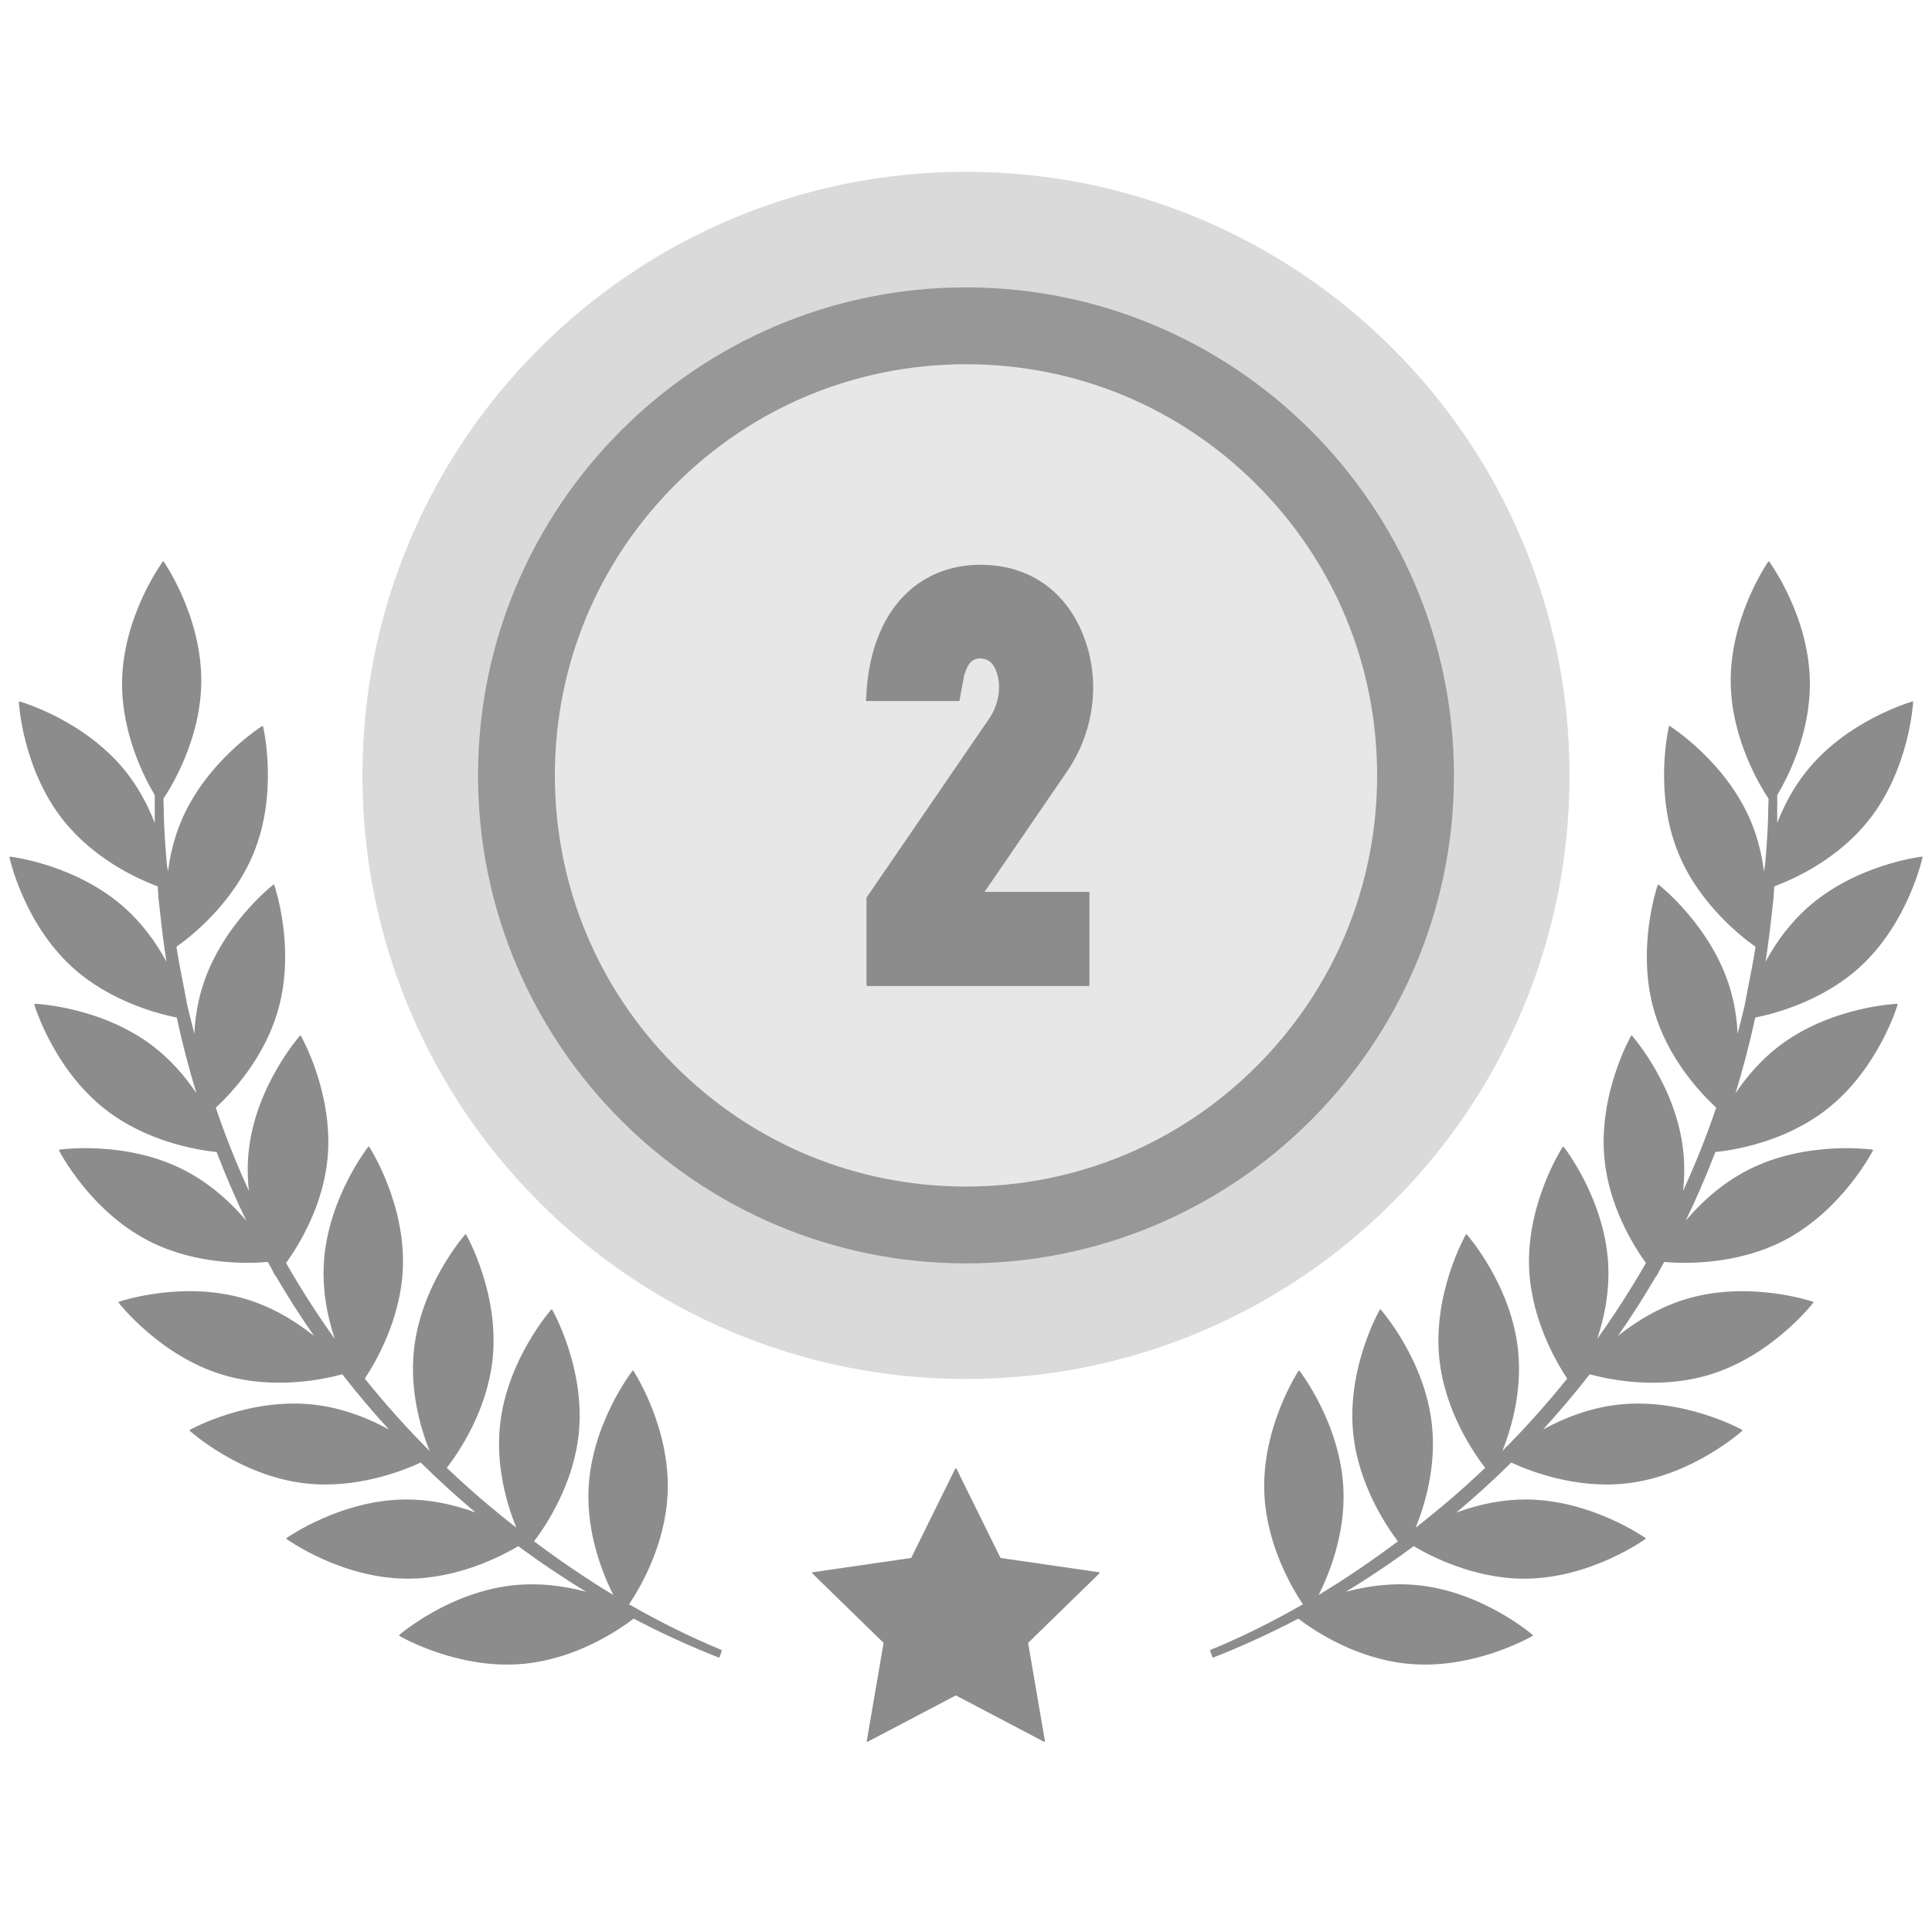 <svg xmlns="http://www.w3.org/2000/svg" xmlns:xlink="http://www.w3.org/1999/xlink" width="1080" zoomAndPan="magnify" viewBox="0 0 810 817.92" height="1080" preserveAspectRatio="xMidYMid meet" version="1.0"><defs><clipPath id="03f1d97db8"><path d="M 149 72.387 L 661 72.387 L 661 584 L 149 584 Z M 149 72.387 " clip-rule="nonzero"/></clipPath><clipPath id="206d766e02"><path d="M 0.039 237 L 302 237 L 302 705 L 0.039 705 Z M 0.039 237 " clip-rule="nonzero"/></clipPath><clipPath id="8bc6064409"><path d="M 508 237 L 809.961 237 L 809.961 705 L 508 705 Z M 508 237 " clip-rule="nonzero"/></clipPath><clipPath id="fe2a93e036"><path d="M 340 621 L 462 621 L 462 737.57 L 340 737.57 Z M 340 621 " clip-rule="nonzero"/></clipPath><clipPath id="dba20c81bd"><path d="M 339 621 L 462 621 L 462 737.57 L 339 737.57 Z M 339 621 " clip-rule="nonzero"/></clipPath></defs><path fill="#dadada" d="M 660.242 328.266 C 660.242 332.441 660.141 336.617 659.934 340.789 C 659.73 344.961 659.422 349.125 659.012 353.285 C 658.602 357.441 658.09 361.586 657.477 365.719 C 656.867 369.852 656.152 373.965 655.336 378.062 C 654.523 382.16 653.605 386.234 652.594 390.285 C 651.578 394.34 650.465 398.363 649.25 402.363 C 648.039 406.359 646.727 410.324 645.32 414.258 C 643.914 418.191 642.41 422.09 640.812 425.949 C 639.215 429.809 637.52 433.625 635.734 437.402 C 633.949 441.18 632.07 444.91 630.102 448.594 C 628.133 452.277 626.074 455.91 623.926 459.492 C 621.781 463.078 619.547 466.605 617.227 470.078 C 614.902 473.551 612.5 476.969 610.012 480.324 C 607.523 483.68 604.953 486.969 602.305 490.199 C 599.652 493.43 596.926 496.59 594.121 499.688 C 591.316 502.781 588.438 505.805 585.48 508.762 C 582.527 511.715 579.504 514.594 576.41 517.398 C 573.312 520.207 570.152 522.934 566.922 525.582 C 563.695 528.234 560.402 530.805 557.047 533.293 C 553.691 535.781 550.277 538.184 546.805 540.504 C 543.332 542.828 539.801 545.062 536.219 547.207 C 532.637 549.355 529.004 551.414 525.32 553.383 C 521.633 555.352 517.906 557.23 514.129 559.016 C 510.352 560.805 506.535 562.496 502.676 564.094 C 498.816 565.691 494.918 567.195 490.988 568.602 C 487.055 570.012 483.09 571.32 479.09 572.535 C 475.094 573.746 471.07 574.859 467.016 575.875 C 462.965 576.891 458.891 577.805 454.793 578.621 C 450.695 579.434 446.582 580.148 442.449 580.762 C 438.316 581.375 434.172 581.887 430.016 582.297 C 425.859 582.707 421.695 583.012 417.523 583.219 C 413.352 583.422 409.176 583.523 405 583.523 C 400.82 583.523 396.645 583.422 392.473 583.219 C 388.301 583.012 384.137 582.707 379.98 582.297 C 375.824 581.887 371.68 581.375 367.547 580.762 C 363.414 580.148 359.301 579.434 355.203 578.621 C 351.105 577.805 347.031 576.891 342.98 575.875 C 338.926 574.859 334.902 573.746 330.906 572.535 C 326.906 571.32 322.941 570.012 319.008 568.602 C 315.074 567.195 311.18 565.691 307.32 564.094 C 303.461 562.496 299.645 560.805 295.867 559.016 C 292.09 557.23 288.359 555.352 284.676 553.383 C 280.992 551.414 277.359 549.355 273.777 547.207 C 270.195 545.062 266.664 542.828 263.191 540.504 C 259.719 538.184 256.305 535.781 252.949 533.293 C 249.594 530.805 246.301 528.234 243.074 525.582 C 239.844 522.934 236.684 520.207 233.586 517.398 C 230.492 514.594 227.469 511.715 224.516 508.762 C 221.559 505.805 218.68 502.781 215.875 499.688 C 213.07 496.59 210.344 493.43 207.691 490.199 C 205.043 486.969 202.473 483.68 199.984 480.324 C 197.496 476.969 195.094 473.551 192.77 470.078 C 190.449 466.605 188.215 463.078 186.07 459.492 C 183.922 455.91 181.863 452.277 179.895 448.594 C 177.926 444.91 176.047 441.18 174.262 437.402 C 172.477 433.625 170.781 429.809 169.184 425.949 C 167.586 422.09 166.082 418.191 164.676 414.258 C 163.27 410.324 161.957 406.359 160.746 402.363 C 159.531 398.363 158.418 394.34 157.402 390.289 C 156.391 386.234 155.473 382.16 154.66 378.062 C 153.844 373.965 153.129 369.852 152.516 365.719 C 151.906 361.586 151.395 357.441 150.984 353.285 C 150.574 349.125 150.266 344.961 150.062 340.789 C 149.855 336.617 149.754 332.441 149.754 328.266 C 149.754 324.086 149.855 319.91 150.062 315.738 C 150.266 311.566 150.574 307.402 150.984 303.242 C 151.395 299.086 151.906 294.941 152.516 290.809 C 153.129 286.676 153.844 282.562 154.66 278.465 C 155.473 274.367 156.391 270.293 157.402 266.242 C 158.418 262.188 159.531 258.164 160.746 254.164 C 161.957 250.168 163.27 246.203 164.676 242.27 C 166.082 238.336 167.586 234.438 169.184 230.578 C 170.781 226.719 172.477 222.902 174.262 219.125 C 176.047 215.348 177.926 211.617 179.895 207.934 C 181.863 204.25 183.922 200.617 186.07 197.035 C 188.215 193.449 190.449 189.922 192.77 186.449 C 195.094 182.977 197.496 179.559 199.984 176.203 C 202.473 172.848 205.043 169.559 207.691 166.328 C 210.344 163.098 213.07 159.938 215.875 156.84 C 218.68 153.746 221.559 150.723 224.516 147.766 C 227.469 144.812 230.492 141.934 233.586 139.129 C 236.684 136.32 239.844 133.594 243.074 130.945 C 246.301 128.293 249.594 125.723 252.949 123.234 C 256.305 120.746 259.719 118.344 263.191 116.023 C 266.664 113.699 270.195 111.465 273.777 109.32 C 277.359 107.172 280.992 105.113 284.676 103.145 C 288.359 101.176 292.09 99.297 295.867 97.512 C 299.645 95.723 303.461 94.031 307.32 92.434 C 311.18 90.836 315.074 89.332 319.008 87.926 C 322.941 86.516 326.906 85.207 330.906 83.992 C 334.902 82.781 338.926 81.668 342.98 80.652 C 347.031 79.637 351.105 78.723 355.203 77.906 C 359.301 77.094 363.414 76.379 367.547 75.766 C 371.68 75.152 375.824 74.641 379.98 74.23 C 384.137 73.82 388.301 73.516 392.473 73.309 C 396.645 73.105 400.82 73.004 405 73.004 C 409.176 73.004 413.352 73.105 417.523 73.309 C 421.695 73.516 425.859 73.82 430.016 74.23 C 434.172 74.641 438.316 75.152 442.449 75.766 C 446.582 76.379 450.695 77.094 454.793 77.906 C 458.891 78.723 462.965 79.637 467.016 80.652 C 471.07 81.668 475.094 82.781 479.09 83.992 C 483.09 85.207 487.055 86.516 490.988 87.926 C 494.918 89.332 498.816 90.836 502.676 92.434 C 506.535 94.031 510.352 95.723 514.129 97.512 C 517.906 99.297 521.633 101.176 525.32 103.145 C 529.004 105.113 532.637 107.172 536.219 109.32 C 539.801 111.465 543.332 113.699 546.805 116.023 C 550.277 118.344 553.691 120.746 557.047 123.234 C 560.402 125.723 563.695 128.293 566.922 130.945 C 570.152 133.594 573.312 136.32 576.41 139.129 C 579.504 141.934 582.527 144.812 585.48 147.766 C 588.438 150.723 591.316 153.746 594.121 156.84 C 596.926 159.938 599.652 163.098 602.305 166.328 C 604.953 169.559 607.523 172.848 610.012 176.203 C 612.5 179.559 614.902 182.977 617.227 186.449 C 619.547 189.922 621.781 193.449 623.926 197.035 C 626.074 200.617 628.133 204.25 630.102 207.934 C 632.07 211.617 633.949 215.348 635.734 219.125 C 637.52 222.902 639.215 226.719 640.812 230.578 C 642.41 234.438 643.914 238.336 645.32 242.27 C 646.727 246.203 648.039 250.168 649.25 254.164 C 650.465 258.164 651.578 262.188 652.594 266.242 C 653.605 270.293 654.523 274.367 655.336 278.465 C 656.152 282.562 656.867 286.676 657.477 290.809 C 658.09 294.941 658.602 299.086 659.012 303.242 C 659.422 307.402 659.73 311.566 659.934 315.738 C 660.141 319.91 660.242 324.086 660.242 328.266 Z M 660.242 328.266 " fill-opacity="1" fill-rule="nonzero"/><g clip-path="url(#03f1d97db8)"><path fill="#dadada" d="M 405 583.797 C 370.504 583.797 337.039 577.039 305.539 563.715 C 275.113 550.844 247.789 532.418 224.32 508.949 C 200.855 485.484 182.434 458.156 169.562 427.727 C 156.238 396.223 149.484 362.762 149.484 328.266 C 149.484 293.766 156.238 260.301 169.562 228.801 C 182.434 198.371 200.855 171.043 224.32 147.574 C 247.789 124.105 275.113 105.684 305.539 92.812 C 337.039 79.488 370.504 72.73 405 72.73 C 439.492 72.73 472.953 79.488 504.457 92.812 C 534.883 105.684 562.207 124.105 585.672 147.574 C 609.141 171.043 627.559 198.371 640.43 228.801 C 653.754 260.301 660.512 293.766 660.512 328.266 C 660.512 362.762 653.754 396.223 640.43 427.727 C 627.562 458.156 609.141 485.484 585.672 508.949 C 562.207 532.418 534.879 550.844 504.457 563.715 C 472.953 577.039 439.492 583.797 405 583.797 Z M 405 73.273 C 264.406 73.273 150.027 187.66 150.027 328.266 C 150.027 468.863 264.406 583.254 405 583.254 C 545.59 583.254 659.973 468.867 659.973 328.262 C 659.969 187.66 545.59 73.273 405 73.273 Z M 405 73.273 " fill-opacity="1" fill-rule="nonzero"/></g><path fill="#979797" d="M 611.309 328.266 C 611.309 331.641 611.223 335.016 611.059 338.387 C 610.895 341.762 610.645 345.125 610.312 348.488 C 609.984 351.848 609.57 355.199 609.074 358.539 C 608.578 361.879 608 365.203 607.344 368.516 C 606.684 371.828 605.945 375.121 605.125 378.395 C 604.305 381.672 603.402 384.926 602.422 388.156 C 601.441 391.387 600.383 394.594 599.246 397.773 C 598.109 400.949 596.895 404.102 595.602 407.219 C 594.309 410.34 592.941 413.426 591.5 416.477 C 590.055 419.531 588.539 422.547 586.945 425.523 C 585.355 428.5 583.691 431.438 581.953 434.336 C 580.219 437.23 578.414 440.082 576.539 442.891 C 574.66 445.699 572.719 448.457 570.707 451.172 C 568.695 453.883 566.617 456.543 564.477 459.152 C 562.336 461.766 560.129 464.32 557.863 466.82 C 555.594 469.324 553.27 471.77 550.879 474.156 C 548.492 476.543 546.047 478.871 543.547 481.141 C 541.043 483.406 538.488 485.613 535.879 487.754 C 533.27 489.895 530.609 491.973 527.895 493.984 C 525.184 495.996 522.426 497.938 519.617 499.816 C 516.809 501.691 513.957 503.496 511.062 505.234 C 508.164 506.969 505.23 508.633 502.25 510.227 C 499.273 511.816 496.258 513.336 493.207 514.777 C 490.152 516.223 487.07 517.59 483.949 518.883 C 480.828 520.172 477.68 521.387 474.5 522.527 C 471.324 523.664 468.117 524.723 464.887 525.703 C 461.656 526.684 458.402 527.582 455.129 528.402 C 451.852 529.223 448.559 529.965 445.246 530.621 C 441.934 531.281 438.609 531.859 435.27 532.355 C 431.93 532.848 428.578 533.262 425.219 533.594 C 421.859 533.926 418.492 534.172 415.121 534.34 C 411.75 534.504 408.375 534.586 405 534.586 C 401.621 534.586 398.246 534.504 394.875 534.34 C 391.504 534.172 388.137 533.926 384.777 533.594 C 381.418 533.262 378.066 532.848 374.727 532.355 C 371.387 531.859 368.062 531.281 364.75 530.621 C 361.438 529.965 358.145 529.223 354.867 528.402 C 351.594 527.582 348.34 526.684 345.109 525.703 C 341.879 524.723 338.672 523.664 335.496 522.527 C 332.316 521.387 329.168 520.172 326.047 518.883 C 322.926 517.59 319.844 516.223 316.789 514.777 C 313.738 513.336 310.723 511.816 307.746 510.227 C 304.766 508.633 301.832 506.969 298.934 505.234 C 296.039 503.496 293.188 501.691 290.379 499.816 C 287.57 497.938 284.812 495.996 282.102 493.984 C 279.387 491.973 276.727 489.895 274.117 487.754 C 271.508 485.613 268.953 483.406 266.449 481.141 C 263.949 478.871 261.504 476.543 259.117 474.156 C 256.727 471.77 254.402 469.324 252.133 466.82 C 249.867 464.32 247.66 461.766 245.52 459.152 C 243.379 456.543 241.301 453.883 239.289 451.172 C 237.277 448.457 235.336 445.699 233.457 442.891 C 231.582 440.082 229.777 437.23 228.043 434.336 C 226.305 431.438 224.641 428.5 223.051 425.523 C 221.457 422.547 219.941 419.531 218.496 416.477 C 217.055 413.426 215.688 410.34 214.395 407.219 C 213.102 404.102 211.887 400.949 210.75 397.773 C 209.613 394.594 208.555 391.387 207.574 388.156 C 206.594 384.926 205.691 381.672 204.871 378.395 C 204.051 375.121 203.312 371.828 202.652 368.516 C 201.996 365.203 201.418 361.879 200.922 358.539 C 200.426 355.199 200.012 351.848 199.684 348.488 C 199.352 345.125 199.102 341.762 198.938 338.387 C 198.773 335.016 198.688 331.641 198.688 328.266 C 198.688 324.887 198.773 321.512 198.938 318.141 C 199.102 314.766 199.352 311.402 199.684 308.039 C 200.012 304.68 200.426 301.328 200.922 297.988 C 201.418 294.648 201.996 291.324 202.652 288.012 C 203.312 284.699 204.051 281.406 204.871 278.133 C 205.691 274.855 206.594 271.602 207.574 268.371 C 208.555 265.141 209.613 261.934 210.75 258.754 C 211.887 255.574 213.102 252.426 214.395 249.309 C 215.688 246.188 217.055 243.102 218.496 240.051 C 219.941 236.996 221.457 233.98 223.051 231.004 C 224.641 228.027 226.305 225.09 228.043 222.191 C 229.777 219.297 231.582 216.445 233.457 213.637 C 235.336 210.828 237.277 208.07 239.289 205.355 C 241.301 202.645 243.379 199.984 245.52 197.375 C 247.66 194.762 249.867 192.207 252.133 189.707 C 254.402 187.203 256.727 184.758 259.117 182.371 C 261.504 179.984 263.949 177.656 266.449 175.387 C 268.953 173.121 271.508 170.914 274.117 168.773 C 276.727 166.633 279.387 164.555 282.102 162.543 C 284.812 160.531 287.57 158.59 290.379 156.711 C 293.188 154.836 296.039 153.031 298.934 151.293 C 301.832 149.559 304.766 147.895 307.746 146.301 C 310.723 144.711 313.738 143.191 316.789 141.75 C 319.844 140.305 322.926 138.938 326.047 137.645 C 329.168 136.355 332.316 135.141 335.496 134 C 338.672 132.863 341.879 131.805 345.109 130.824 C 348.34 129.844 351.594 128.945 354.867 128.125 C 358.145 127.305 361.438 126.562 364.75 125.906 C 368.062 125.246 371.387 124.668 374.727 124.172 C 378.066 123.68 381.418 123.266 384.777 122.934 C 388.137 122.602 391.504 122.355 394.875 122.188 C 398.246 122.023 401.621 121.941 405 121.941 C 408.375 121.941 411.75 122.023 415.121 122.188 C 418.492 122.355 421.859 122.602 425.219 122.934 C 428.578 123.266 431.93 123.68 435.27 124.172 C 438.609 124.668 441.934 125.246 445.246 125.906 C 448.559 126.562 451.852 127.305 455.129 128.125 C 458.402 128.945 461.656 129.844 464.887 130.824 C 468.117 131.805 471.324 132.863 474.5 134 C 477.68 135.141 480.828 136.355 483.949 137.645 C 487.07 138.938 490.152 140.305 493.207 141.75 C 496.258 143.191 499.273 144.711 502.25 146.301 C 505.23 147.895 508.164 149.559 511.062 151.293 C 513.957 153.031 516.809 154.836 519.617 156.711 C 522.426 158.59 525.184 160.531 527.895 162.543 C 530.609 164.555 533.27 166.633 535.879 168.773 C 538.488 170.914 541.043 173.121 543.547 175.387 C 546.047 177.656 548.492 179.984 550.879 182.371 C 553.27 184.758 555.594 187.203 557.863 189.707 C 560.129 192.207 562.336 194.762 564.477 197.375 C 566.617 199.984 568.695 202.645 570.707 205.355 C 572.719 208.07 574.66 210.828 576.539 213.637 C 578.414 216.445 580.219 219.297 581.953 222.191 C 583.691 225.09 585.355 228.027 586.945 231.004 C 588.539 233.98 590.055 236.996 591.5 240.051 C 592.941 243.102 594.309 246.188 595.602 249.309 C 596.895 252.426 598.109 255.574 599.246 258.754 C 600.383 261.934 601.441 265.141 602.422 268.371 C 603.402 271.602 604.305 274.855 605.125 278.133 C 605.945 281.406 606.684 284.699 607.344 288.012 C 608 291.324 608.578 294.648 609.074 297.988 C 609.57 301.328 609.984 304.68 610.312 308.039 C 610.645 311.402 610.895 314.766 611.059 318.141 C 611.223 321.512 611.309 324.887 611.309 328.266 Z M 611.309 328.266 " fill-opacity="1" fill-rule="nonzero"/><path fill="#979797" d="M 405 534.859 C 291.09 534.859 198.418 442.18 198.418 328.266 C 198.418 214.348 291.09 121.668 405 121.668 C 518.906 121.668 611.578 214.348 611.578 328.266 C 611.578 442.18 518.906 534.859 405 534.859 Z M 405 122.207 C 291.387 122.207 198.961 214.645 198.961 328.262 C 198.961 441.879 291.387 534.316 405 534.316 C 518.609 534.316 611.035 441.879 611.035 328.262 C 611.035 214.645 518.609 122.207 405 122.207 Z M 405 122.207 " fill-opacity="1" fill-rule="nonzero"/><path fill="#e8e7e7" d="M 527.875 205.375 C 529.887 207.383 531.848 209.445 533.758 211.551 C 535.668 213.66 537.523 215.812 539.328 218.012 C 541.133 220.207 542.883 222.449 544.574 224.734 C 546.27 227.02 547.906 229.344 549.488 231.711 C 551.066 234.074 552.586 236.477 554.051 238.914 C 555.512 241.355 556.914 243.828 558.254 246.336 C 559.594 248.848 560.875 251.387 562.09 253.957 C 563.305 256.527 564.457 259.129 565.547 261.754 C 566.633 264.383 567.656 267.035 568.617 269.715 C 569.574 272.391 570.465 275.094 571.293 277.812 C 572.117 280.535 572.875 283.277 573.566 286.035 C 574.258 288.793 574.879 291.57 575.434 294.359 C 575.988 297.148 576.477 299.949 576.895 302.762 C 577.309 305.574 577.66 308.398 577.938 311.23 C 578.215 314.059 578.426 316.895 578.566 319.734 C 578.703 322.578 578.773 325.418 578.773 328.262 C 578.773 331.109 578.703 333.949 578.566 336.789 C 578.426 339.633 578.215 342.469 577.938 345.297 C 577.66 348.129 577.309 350.949 576.895 353.766 C 576.477 356.578 575.988 359.379 575.434 362.168 C 574.879 364.957 574.258 367.734 573.566 370.492 C 572.875 373.25 572.117 375.992 571.293 378.711 C 570.465 381.434 569.574 384.133 568.617 386.812 C 567.656 389.492 566.633 392.145 565.547 394.77 C 564.457 397.398 563.305 400 562.09 402.57 C 560.875 405.141 559.594 407.68 558.254 410.188 C 556.914 412.695 555.512 415.172 554.051 417.609 C 552.586 420.051 551.066 422.453 549.488 424.816 C 547.906 427.184 546.27 429.508 544.574 431.793 C 542.883 434.078 541.133 436.316 539.328 438.516 C 537.523 440.715 535.668 442.867 533.758 444.977 C 531.848 447.082 529.887 449.141 527.875 451.152 C 525.863 453.164 523.805 455.125 521.695 457.035 C 519.59 458.945 517.438 460.805 515.238 462.605 C 513.039 464.41 510.797 466.16 508.516 467.855 C 506.23 469.551 503.906 471.188 501.539 472.766 C 499.176 474.348 496.773 475.867 494.336 477.332 C 491.895 478.793 489.422 480.195 486.914 481.535 C 484.406 482.875 481.863 484.156 479.293 485.371 C 476.723 486.586 474.125 487.738 471.496 488.828 C 468.867 489.914 466.215 490.938 463.539 491.898 C 460.859 492.855 458.16 493.746 455.438 494.574 C 452.719 495.398 449.977 496.156 447.219 496.848 C 444.461 497.539 441.684 498.16 438.895 498.719 C 436.105 499.273 433.305 499.758 430.492 500.176 C 427.68 500.594 424.855 500.941 422.027 501.219 C 419.195 501.5 416.359 501.707 413.52 501.848 C 410.68 501.988 407.836 502.055 404.992 502.055 C 402.148 502.055 399.309 501.988 396.465 501.848 C 393.625 501.707 390.789 501.5 387.961 501.219 C 385.129 500.941 382.309 500.594 379.496 500.176 C 376.68 499.758 373.879 499.273 371.09 498.719 C 368.301 498.16 365.527 497.539 362.77 496.848 C 360.008 496.156 357.27 495.398 354.547 494.574 C 351.824 493.746 349.125 492.855 346.449 491.898 C 343.77 490.938 341.117 489.914 338.488 488.828 C 335.863 487.738 333.262 486.586 330.691 485.371 C 328.121 484.156 325.582 482.875 323.074 481.535 C 320.566 480.195 318.09 478.793 315.652 477.332 C 313.211 475.867 310.809 474.348 308.445 472.766 C 306.082 471.188 303.758 469.551 301.473 467.855 C 299.188 466.16 296.945 464.41 294.746 462.605 C 292.551 460.805 290.395 458.945 288.289 457.035 C 286.184 455.125 284.121 453.164 282.113 451.152 C 280.102 449.141 278.141 447.082 276.23 444.977 C 274.32 442.867 272.465 440.715 270.66 438.516 C 268.855 436.316 267.105 434.078 265.41 431.793 C 263.719 429.508 262.078 427.184 260.5 424.816 C 258.918 422.453 257.398 420.051 255.938 417.609 C 254.473 415.172 253.074 412.695 251.73 410.188 C 250.391 407.68 249.113 405.141 247.898 402.57 C 246.68 400 245.527 397.398 244.441 394.77 C 243.352 392.145 242.328 389.492 241.371 386.812 C 240.414 384.133 239.52 381.434 238.695 378.711 C 237.871 375.992 237.113 373.25 236.422 370.492 C 235.73 367.734 235.105 364.957 234.551 362.168 C 233.996 359.379 233.512 356.578 233.094 353.766 C 232.676 350.949 232.328 348.129 232.051 345.297 C 231.77 342.469 231.562 339.633 231.422 336.789 C 231.281 333.949 231.211 331.109 231.211 328.262 C 231.211 325.418 231.281 322.578 231.422 319.734 C 231.562 316.895 231.77 314.059 232.051 311.23 C 232.328 308.398 232.676 305.574 233.094 302.762 C 233.512 299.949 233.996 297.148 234.551 294.359 C 235.105 291.57 235.73 288.793 236.422 286.035 C 237.113 283.277 237.871 280.535 238.695 277.812 C 239.52 275.094 240.414 272.391 241.371 269.715 C 242.328 267.035 243.352 264.383 244.441 261.754 C 245.527 259.129 246.68 256.527 247.898 253.957 C 249.113 251.387 250.391 248.848 251.73 246.336 C 253.074 243.828 254.473 241.355 255.938 238.914 C 257.398 236.477 258.918 234.074 260.5 231.711 C 262.078 229.344 263.719 227.02 265.41 224.734 C 267.105 222.449 268.855 220.207 270.66 218.012 C 272.465 215.812 274.32 213.66 276.23 211.551 C 278.141 209.445 280.102 207.383 282.113 205.375 C 284.121 203.363 286.184 201.402 288.289 199.492 C 290.395 197.582 292.551 195.723 294.746 193.918 C 296.945 192.113 299.188 190.367 301.473 188.672 C 303.758 186.977 306.082 185.34 308.445 183.758 C 310.809 182.18 313.211 180.66 315.652 179.195 C 318.09 177.734 320.566 176.332 323.074 174.992 C 325.582 173.652 328.121 172.371 330.691 171.156 C 333.262 169.941 335.863 168.789 338.488 167.699 C 341.117 166.609 343.77 165.586 346.449 164.629 C 349.125 163.672 351.824 162.781 354.547 161.953 C 357.27 161.129 360.008 160.371 362.77 159.68 C 365.527 158.988 368.301 158.363 371.09 157.809 C 373.879 157.254 376.68 156.77 379.496 156.352 C 382.309 155.934 385.129 155.586 387.961 155.309 C 390.789 155.027 393.625 154.82 396.465 154.68 C 399.309 154.539 402.148 154.469 404.992 154.469 C 407.836 154.469 410.68 154.539 413.52 154.68 C 416.359 154.82 419.195 155.027 422.027 155.309 C 424.855 155.586 427.68 155.934 430.492 156.352 C 433.305 156.77 436.105 157.254 438.895 157.809 C 441.684 158.363 444.461 158.988 447.219 159.68 C 449.977 160.371 452.719 161.129 455.438 161.953 C 458.16 162.781 460.859 163.672 463.539 164.629 C 466.215 165.586 468.867 166.609 471.496 167.699 C 474.125 168.789 476.723 169.941 479.293 171.156 C 481.863 172.371 484.406 173.652 486.914 174.992 C 489.422 176.332 491.895 177.734 494.336 179.195 C 496.773 180.66 499.176 182.18 501.539 183.758 C 503.906 185.34 506.23 186.977 508.516 188.672 C 510.797 190.367 513.039 192.113 515.238 193.918 C 517.438 195.723 519.59 197.582 521.699 199.492 C 523.805 201.402 525.863 203.363 527.875 205.375 Z M 527.875 205.375 " fill-opacity="1" fill-rule="nonzero"/><path fill="#e8e7e7" d="M 405 502.328 C 358.508 502.328 314.797 484.219 281.926 451.344 C 249.051 418.469 230.945 374.758 230.945 328.266 C 230.945 281.77 249.051 238.059 281.926 205.184 C 314.797 172.305 358.508 154.199 405 154.199 C 451.488 154.199 495.199 172.309 528.07 205.184 C 560.945 238.059 579.051 281.77 579.051 328.266 C 579.051 374.758 560.945 418.469 528.07 451.344 C 495.195 484.223 451.488 502.328 405 502.328 Z M 405 154.738 C 309.324 154.738 231.484 232.582 231.484 328.266 C 231.484 423.945 309.324 501.785 405 501.785 C 500.672 501.785 578.508 423.945 578.508 328.266 C 578.508 232.582 500.672 154.738 405 154.738 Z M 405 154.738 " fill-opacity="1" fill-rule="nonzero"/><path fill="#8c8c8c" d="M 455.117 270.938 C 447.828 250.465 431.359 238.938 409.984 239.391 C 397.324 239.641 386.305 244.445 378.113 253.277 C 367.141 265.105 363.938 281.203 363.188 292.625 L 362.93 296.508 L 401.992 296.508 L 402.535 293.516 C 403.164 290.035 403.906 286.082 404.027 285.586 C 404.906 282.715 405.98 280.785 407.309 279.691 C 408.793 278.461 411.172 278.133 413.371 278.852 C 417.523 280.215 418.758 285.488 419.125 288.508 C 419.773 293.859 418.297 299.625 415.074 304.328 L 363.148 380.105 L 363.148 417.152 L 456.992 417.152 L 456.992 377.848 L 412.34 377.848 L 447.496 326.543 C 458.789 310.051 461.641 289.266 455.117 270.938 Z M 455.117 270.938 " fill-opacity="1" fill-rule="nonzero"/><path fill="#8c8c8c" d="M 456.988 417.422 L 363.145 417.422 C 362.996 417.422 362.875 417.297 362.875 417.148 L 362.875 380.105 C 362.875 380.051 362.891 379.996 362.922 379.953 L 414.848 304.176 C 418.031 299.527 419.492 293.832 418.852 288.543 C 418.492 285.586 417.293 280.43 413.285 279.113 C 411.172 278.422 408.895 278.73 407.48 279.898 C 406.191 280.961 405.148 282.852 404.281 285.668 C 404.172 286.109 403.465 289.883 402.797 293.566 L 402.254 296.559 C 402.23 296.688 402.121 296.781 401.988 296.781 L 362.93 296.781 C 362.855 296.781 362.781 296.754 362.73 296.695 C 362.68 296.641 362.656 296.57 362.656 296.492 L 362.914 292.609 C 363.668 281.145 366.887 264.98 377.91 253.098 C 386.156 244.211 397.242 239.379 409.977 239.121 C 431.488 238.66 448.031 250.234 455.367 270.852 C 461.922 289.262 459.059 310.137 447.711 326.703 L 412.848 377.582 L 456.984 377.582 C 457.133 377.582 457.254 377.703 457.254 377.852 L 457.254 417.152 C 457.258 417.297 457.137 417.422 456.988 417.422 Z M 363.418 416.879 L 456.719 416.879 L 456.719 378.117 L 412.336 378.117 C 412.234 378.117 412.145 378.062 412.098 377.973 C 412.051 377.883 412.055 377.777 412.113 377.695 L 447.266 326.391 C 458.516 309.973 461.355 289.277 454.859 271.031 C 447.602 250.648 431.273 239.203 409.988 239.66 C 397.402 239.914 386.449 244.684 378.309 253.461 C 367.391 265.234 364.203 281.266 363.453 292.645 L 363.215 296.238 L 401.762 296.238 L 402.266 293.469 C 402.867 290.133 403.629 286.047 403.762 285.527 C 404.66 282.586 405.766 280.617 407.137 279.484 C 408.684 278.195 411.168 277.852 413.453 278.602 C 417.75 280.012 419.016 285.395 419.391 288.477 C 420.047 293.895 418.551 299.727 415.293 304.484 L 363.418 380.191 Z M 363.418 416.879 " fill-opacity="1" fill-rule="nonzero"/><g clip-path="url(#206d766e02)"><path fill="#8c8c8c" d="M 76.578 605.539 C 76.578 605.539 97.324 624.52 125.238 627.715 C 146.91 630.199 166.523 622.438 174.207 618.848 C 182.082 626.629 190.289 634.07 198.801 641.148 C 190.348 637.891 179.859 635.137 168.488 635.082 C 140.398 634.953 117.543 651.336 117.543 651.336 C 117.543 651.336 140.238 667.938 168.332 668.066 C 189.605 668.168 207.867 658.797 215.48 654.242 C 225.332 661.547 235.539 668.371 246.051 674.676 C 237.172 672.117 226.141 670.223 214.441 671.289 C 186.469 673.844 165.285 692.34 165.285 692.34 C 165.285 692.34 189.461 706.695 217.441 704.141 C 239.984 702.082 258.109 689.676 264.297 684.938 C 276.031 691.098 288.082 696.637 300.426 701.473 L 301.387 698.762 C 287.852 693.168 274.707 686.609 261.984 679.27 C 266.633 672.398 277.543 654.055 278.434 632.016 C 279.57 603.945 264.012 580.523 264.012 580.523 C 264.012 580.523 246.613 602.617 245.48 630.684 C 244.699 650.039 251.852 667.18 256.367 675.961 C 244.434 668.793 232.895 660.945 221.773 652.586 C 227.012 645.715 238.578 628.395 240.793 606.906 C 243.676 578.957 229.609 554.613 229.609 554.613 C 229.609 554.613 210.867 575.578 207.984 603.523 C 206.121 621.602 211.352 638.164 215.277 647.613 C 211.008 644.281 206.801 640.883 202.664 637.414 C 196.543 632.289 190.609 626.949 184.828 621.445 C 189.789 615.07 202.059 597.316 204.348 575.117 C 207.227 547.168 193.16 522.82 193.16 522.82 C 193.16 522.82 174.418 543.789 171.535 571.734 C 169.703 589.543 174.746 605.879 178.652 615.395 C 168.566 605.348 159.039 594.754 150.145 583.645 C 155.078 576.262 165.344 558.5 166.312 537.258 C 167.594 509.195 152.156 485.691 152.156 485.691 C 152.156 485.691 134.641 507.691 133.359 535.758 C 132.797 548.086 135.465 559.535 138.629 568.496 C 130.773 557.617 123.496 546.328 116.828 534.684 C 122.508 526.805 132.367 510.637 134.395 490.973 C 137.273 463.027 123.207 438.68 123.207 438.68 C 123.207 438.68 104.465 459.645 101.582 487.59 C 100.926 493.945 101.152 500.105 101.887 505.844 C 96.305 493.797 91.352 481.461 87.086 468.875 C 93.859 462.586 107.465 448.051 113.316 428.211 C 121.27 401.266 111.898 374.754 111.898 374.754 C 111.898 374.754 89.637 391.93 81.684 418.875 C 79.586 425.973 78.703 433.035 78.523 439.598 C 77.324 434.758 75.574 427.676 75.18 426.172 C 73.691 418.016 71.766 409.234 70.508 401.07 L 70.453 400.684 C 76.098 396.746 94.324 382.773 103.219 360.953 C 113.828 334.938 107.152 307.621 107.152 307.621 C 107.152 307.621 83.285 322.484 72.676 348.496 C 69.586 356.082 67.969 363.773 67.223 370.867 C 67.023 369.523 66.766 367.98 66.434 366.277 C 65.758 358.305 65.145 350.004 65.105 342.914 L 64.957 338.062 C 68.719 332.43 80.68 312.691 80.984 289.027 C 81.352 260.934 65.156 237.945 65.156 237.945 C 65.156 237.945 48.371 260.508 48.004 288.598 C 47.723 310.484 57.488 329.27 61.816 336.5 L 61.848 342.984 C 61.797 345.055 61.805 347.414 61.859 349.914 C 59.051 342.355 54.949 334.148 48.953 326.656 C 31.398 304.723 4.293 297.246 4.293 297.246 C 4.293 297.246 5.648 325.336 23.203 347.27 C 36.234 363.555 54.527 371.867 63.086 375.066 L 63.359 379.777 L 64.184 387.105 C 64.926 394.301 65.883 401.477 67.016 408.637 C 62.926 400.824 57.129 392.211 49.062 384.891 C 28.258 366.016 0.312 362.922 0.312 362.922 C 0.312 362.922 6.094 390.438 26.898 409.32 C 42.582 423.555 62.328 428.812 71.094 430.539 C 73.562 442 76.543 453.352 80.027 464.551 C 75.434 457.418 69.238 449.781 61.113 443.457 C 38.945 426.203 10.84 425.227 10.84 425.227 C 10.84 425.227 18.684 452.23 40.855 469.488 C 58.543 483.262 80 486.66 87.949 487.469 C 92.008 498.09 96.535 508.52 101.547 518.707 C 95.273 510.988 86.102 501.914 74.051 495.684 C 49.098 482.781 21.293 486.969 21.293 486.969 C 21.293 486.969 33.949 512.082 58.902 524.98 C 79.754 535.766 102.586 534.613 109.531 533.941 C 110.113 534.984 110.703 536.023 111.297 537.059 C 112.188 538.875 112.766 539.879 112.766 539.879 L 112.863 539.77 C 118.281 549.086 124.109 558.168 130.316 566.988 C 122.793 560.754 112.441 553.934 99.961 550.184 C 73.059 542.102 46.5 551.336 46.5 551.336 C 46.5 551.336 63.562 573.688 90.465 581.773 C 112.09 588.277 133.48 583.582 141.043 581.492 C 147.68 590.027 154.68 598.277 162.02 606.227 C 153.488 601.383 142.043 596.438 128.992 594.941 C 101.082 591.746 76.578 605.539 76.578 605.539 Z M 76.578 605.539 " fill-opacity="1" fill-rule="nonzero"/><path fill="#8c8c8c" d="M 210.742 704.711 C 185.902 704.711 165.367 692.703 165.145 692.574 C 165.07 692.527 165.023 692.449 165.016 692.363 C 165.008 692.281 165.039 692.195 165.105 692.137 C 165.32 691.953 186.672 673.555 214.414 671.023 C 223.879 670.16 233.895 671.121 244.211 673.887 C 234.398 667.926 224.73 661.434 215.461 654.566 C 208.359 658.797 189.965 668.34 168.668 668.34 C 168.555 668.34 168.441 668.34 168.328 668.336 C 140.473 668.207 117.609 651.723 117.383 651.555 C 117.309 651.504 117.27 651.422 117.27 651.336 C 117.27 651.25 117.312 651.168 117.383 651.117 C 117.613 650.953 140.449 634.809 168.156 634.809 C 168.266 634.809 168.375 634.812 168.484 634.812 C 177.836 634.855 187.555 636.711 197.398 640.332 C 189.391 633.617 181.578 626.508 174.148 619.172 C 166.523 622.719 146.859 630.473 125.203 627.984 C 97.523 624.816 76.602 605.93 76.395 605.738 C 76.332 605.68 76.297 605.594 76.309 605.508 C 76.316 605.422 76.367 605.348 76.441 605.305 C 76.688 605.164 101.352 591.504 129.02 594.676 C 139.504 595.879 150.148 599.406 160.68 605.176 C 153.789 597.645 147.156 589.789 140.941 581.805 C 132.723 584.055 111.738 588.457 90.387 582.039 C 63.707 574.02 46.453 551.73 46.281 551.504 C 46.23 551.438 46.215 551.348 46.238 551.262 C 46.262 551.18 46.328 551.113 46.406 551.086 C 46.676 550.996 73.355 541.91 100.035 549.93 C 110.023 552.934 119.754 558.188 128.98 565.562 C 123.234 557.309 117.785 548.77 112.766 540.156 C 112.758 540.156 112.746 540.156 112.738 540.152 C 112.648 540.145 112.57 540.094 112.531 540.02 C 112.523 540.008 111.934 538.984 111.051 537.184 L 110.992 537.078 C 110.449 536.129 109.91 535.184 109.379 534.234 C 102.547 534.871 79.594 535.992 58.777 525.227 C 34.027 512.434 21.176 487.348 21.047 487.094 C 21.008 487.02 21.008 486.926 21.051 486.848 C 21.09 486.773 21.164 486.719 21.25 486.707 C 21.527 486.664 49.426 482.652 74.176 495.445 C 83.676 500.359 92.461 507.539 100.312 516.805 C 95.773 507.426 91.551 497.656 87.75 487.727 C 79.309 486.848 58.199 483.344 40.684 469.707 C 18.699 452.594 10.656 425.578 10.578 425.305 C 10.555 425.227 10.574 425.137 10.625 425.066 C 10.68 424.996 10.781 424.957 10.848 424.961 C 11.129 424.969 39.293 426.137 61.273 443.246 C 67.945 448.438 73.969 455.016 79.203 462.816 C 75.984 452.289 73.184 441.52 70.863 430.777 C 62.73 429.156 42.547 423.895 26.711 409.523 C 6.082 390.801 0.102 363.254 0.043 362.98 C 0.023 362.895 0.047 362.809 0.105 362.742 C 0.164 362.68 0.254 362.648 0.336 362.656 C 0.617 362.688 28.613 365.977 49.242 384.695 C 55.891 390.734 61.695 398.266 66.496 407.102 C 65.438 400.242 64.57 393.535 63.91 387.137 L 63.086 379.812 L 62.82 375.266 C 53.352 371.699 35.746 363.391 22.984 347.441 C 5.574 325.691 4.031 297.547 4.016 297.266 C 4.012 297.176 4.051 297.094 4.117 297.039 C 4.184 296.984 4.273 296.969 4.359 296.988 C 4.629 297.066 31.754 304.742 49.16 326.492 C 54.168 332.754 58.336 340.109 61.555 348.375 C 61.527 346.355 61.531 344.547 61.57 342.977 L 61.539 336.574 C 57.262 329.41 47.441 310.527 47.727 288.594 C 48.09 260.738 64.766 238.008 64.934 237.781 C 64.984 237.715 65.062 237.676 65.148 237.676 C 65.152 237.676 65.152 237.676 65.152 237.676 C 65.242 237.676 65.32 237.719 65.371 237.789 C 65.531 238.02 81.609 261.168 81.25 289.027 C 80.945 312.688 68.973 332.508 65.223 338.137 L 65.371 342.906 C 65.41 350.129 66.066 358.762 66.699 366.254 C 66.867 367.129 67.027 368.004 67.176 368.871 C 68.105 361.543 69.867 354.66 72.422 348.398 C 82.938 322.602 106.766 307.539 107.004 307.391 C 107.078 307.344 107.172 307.34 107.25 307.371 C 107.332 307.402 107.391 307.473 107.41 307.559 C 107.477 307.832 113.984 335.258 103.461 361.059 C 94.59 382.828 76.348 396.879 70.738 400.812 L 70.77 401.039 C 71.566 406.207 72.645 411.688 73.684 416.988 C 74.277 420.016 74.895 423.145 75.438 426.125 C 75.734 427.242 76.797 431.531 77.824 435.684 L 78.32 437.676 C 78.641 431.027 79.68 424.688 81.418 418.801 C 89.305 392.082 111.504 374.715 111.727 374.543 C 111.797 374.492 111.891 374.473 111.969 374.496 C 112.055 374.52 112.121 374.582 112.148 374.664 C 112.242 374.93 121.457 401.566 113.57 428.289 C 107.82 447.773 94.758 462.09 87.391 468.957 C 91.402 480.777 96.117 492.617 101.41 504.18 C 100.793 498.465 100.758 492.883 101.305 487.562 C 104.164 459.852 122.809 438.711 122.996 438.5 C 123.055 438.434 123.137 438.398 123.227 438.41 C 123.312 438.422 123.387 438.469 123.434 438.543 C 123.574 438.789 137.512 463.289 134.652 491 C 132.637 510.578 122.863 526.73 117.145 534.699 C 123.465 545.73 130.402 556.539 137.77 566.844 C 134.207 556.164 132.629 545.711 133.086 535.742 C 134.355 507.914 151.762 485.742 151.938 485.523 C 151.992 485.453 152.066 485.418 152.164 485.418 C 152.25 485.422 152.328 485.469 152.375 485.539 C 152.531 485.777 167.848 509.438 166.578 537.27 C 165.602 558.668 155.082 576.699 150.473 583.629 C 158.961 594.219 168.188 604.516 177.898 614.262 C 173.793 603.895 169.535 588.465 171.262 571.703 C 174.121 543.988 192.766 522.848 192.953 522.641 C 193.012 522.578 193.094 522.543 193.18 522.551 C 193.27 522.559 193.344 522.609 193.387 522.684 C 193.527 522.926 207.469 547.426 204.609 575.141 C 202.348 597.086 190.395 614.68 185.184 621.414 C 191.098 627.035 197.031 632.348 202.832 637.203 C 206.598 640.363 210.559 643.578 214.629 646.77 C 210.402 636.312 205.945 620.602 207.707 603.492 C 210.566 575.781 229.211 554.641 229.398 554.43 C 229.457 554.367 229.543 554.336 229.625 554.34 C 229.711 554.352 229.789 554.398 229.832 554.473 C 229.973 554.719 243.914 579.219 241.055 606.93 C 238.84 628.391 227.227 645.816 222.145 652.531 C 233.23 660.852 244.508 668.488 255.688 675.238 C 251.246 666.398 244.434 649.57 245.195 630.672 C 246.324 602.836 263.613 580.574 263.789 580.355 C 263.84 580.285 263.926 580.262 264.012 580.25 C 264.098 580.254 264.18 580.301 264.227 580.371 C 264.383 580.609 279.82 604.188 278.695 632.027 C 277.812 653.867 267.113 672.109 262.359 679.18 C 275.281 686.621 288.441 693.121 301.48 698.508 C 301.613 698.562 301.68 698.715 301.629 698.848 L 300.668 701.562 C 300.645 701.629 300.594 701.688 300.527 701.719 C 300.461 701.75 300.383 701.75 300.316 701.723 C 288.223 696.984 276.109 691.441 264.316 685.254 C 257.535 690.422 239.691 702.379 217.457 704.406 C 215.195 704.617 212.949 704.711 210.742 704.711 Z M 165.754 692.297 C 168.758 693.984 191.59 706.227 217.414 703.867 C 239.66 701.84 257.496 689.805 264.129 684.719 C 264.215 684.656 264.328 684.645 264.422 684.695 C 276.164 690.863 288.219 696.387 300.262 701.121 L 301.043 698.914 C 287.98 693.504 274.793 686.973 261.848 679.504 C 261.781 679.469 261.734 679.402 261.719 679.328 C 261.703 679.258 261.715 679.18 261.758 679.117 C 266.395 672.266 277.277 653.961 278.16 632.004 C 279.207 606.109 265.824 583.91 263.988 580.996 C 261.922 583.754 246.793 604.805 245.746 630.695 C 244.961 650.09 252.215 667.301 256.605 675.84 C 256.66 675.945 256.641 676.074 256.551 676.16 C 256.461 676.242 256.328 676.254 256.227 676.195 C 244.695 669.27 233.047 661.398 221.609 652.805 C 221.551 652.758 221.516 652.695 221.504 652.625 C 221.496 652.555 221.516 652.48 221.559 652.426 C 226.52 645.91 238.305 628.438 240.523 606.879 C 243.184 581.098 231.211 558.105 229.559 555.082 C 227.324 557.707 210.914 577.773 208.254 603.551 C 206.449 621.066 211.211 637.125 215.527 647.508 C 215.574 647.621 215.539 647.754 215.441 647.828 C 215.34 647.902 215.207 647.902 215.109 647.828 C 210.754 644.426 206.508 640.992 202.488 637.621 C 196.625 632.707 190.621 627.332 184.641 621.641 C 184.539 621.547 184.527 621.391 184.613 621.277 C 189.711 614.727 201.809 597.105 204.078 575.086 C 206.738 549.309 194.762 526.316 193.113 523.289 C 190.879 525.914 174.465 545.98 171.809 571.762 C 170.02 589.086 174.68 604.996 178.902 615.293 C 178.953 615.41 178.906 615.547 178.801 615.617 C 178.695 615.691 178.551 615.68 178.461 615.586 C 168.34 605.504 158.742 594.812 149.934 583.812 C 149.859 583.723 149.852 583.594 149.918 583.496 C 154.441 576.73 165.066 558.68 166.039 537.246 C 167.223 511.352 153.957 489.086 152.133 486.16 C 150.051 488.91 134.816 509.879 133.633 535.77 C 133.156 546.207 134.926 557.188 138.887 568.406 C 138.934 568.531 138.875 568.672 138.758 568.734 C 138.633 568.797 138.488 568.762 138.41 568.652 C 130.598 557.836 123.258 546.449 116.598 534.816 C 116.543 534.723 116.551 534.609 116.613 534.523 C 122.285 526.648 132.105 510.512 134.125 490.941 C 136.785 465.164 124.812 442.172 123.16 439.148 C 120.926 441.77 104.516 461.836 101.855 487.613 C 101.254 493.422 101.359 499.543 102.16 505.809 C 102.176 505.941 102.094 506.066 101.965 506.102 C 101.832 506.141 101.703 506.078 101.645 505.957 C 96.023 493.828 91.043 481.383 86.832 468.961 C 86.801 468.859 86.828 468.746 86.906 468.676 C 94.211 461.895 107.316 447.609 113.062 428.133 C 120.398 403.277 112.84 378.48 111.77 375.203 C 109.094 377.375 89.285 394.094 81.949 418.949 C 80.055 425.355 79 432.305 78.801 439.605 C 78.797 439.742 78.695 439.852 78.559 439.867 C 78.418 439.91 78.301 439.797 78.27 439.664 L 77.312 435.809 C 76.281 431.66 75.219 427.371 74.922 426.238 C 74.375 423.238 73.758 420.113 73.164 417.09 C 72.121 411.781 71.043 406.293 70.246 401.109 L 70.191 400.719 C 70.18 400.617 70.223 400.52 70.305 400.461 C 75.723 396.684 94.082 382.664 102.973 360.848 C 112.758 336.852 107.715 311.426 106.98 308.059 C 104.102 309.949 82.719 324.605 72.934 348.602 C 70.172 355.375 68.344 362.875 67.496 370.895 C 67.48 371.031 67.367 371.133 67.23 371.137 C 67.074 371.113 66.977 371.043 66.961 370.906 C 66.738 369.422 66.477 367.883 66.176 366.328 C 65.535 358.797 64.879 350.152 64.84 342.914 L 64.691 338.066 C 64.688 338.012 64.707 337.953 64.734 337.91 C 68.41 332.41 80.414 312.633 80.719 289.02 C 81.055 263.102 67.07 241.277 65.152 238.414 C 63.164 241.23 48.617 262.688 48.277 288.598 C 47.996 310.457 57.816 329.281 62.051 336.359 C 62.078 336.398 62.09 336.445 62.09 336.496 L 62.117 342.98 C 62.074 344.938 62.078 347.266 62.129 349.906 C 62.133 350.039 62.039 350.152 61.91 350.18 C 61.789 350.203 61.652 350.133 61.605 350.008 C 58.336 341.207 54.012 333.406 48.746 326.828 C 32.551 306.59 7.891 298.613 4.594 297.617 C 4.84 301.055 7.223 326.867 23.418 347.102 C 36.172 363.043 53.809 371.309 63.188 374.816 C 63.285 374.855 63.355 374.949 63.359 375.055 L 63.637 379.766 L 64.457 387.078 C 65.168 393.957 66.117 401.195 67.285 408.594 C 67.309 408.727 67.23 408.852 67.105 408.895 C 66.984 408.941 66.84 408.879 66.781 408.762 C 61.863 399.371 55.844 391.41 48.887 385.094 C 29.695 367.68 4.082 363.699 0.668 363.238 C 1.457 366.594 7.895 391.703 27.082 409.121 C 42.93 423.504 63.18 428.707 71.148 430.277 C 71.254 430.297 71.34 430.379 71.359 430.484 C 73.816 441.891 76.824 453.328 80.289 464.469 C 80.332 464.602 80.27 464.738 80.148 464.797 C 80.027 464.852 79.879 464.812 79.809 464.695 C 74.363 456.246 68.023 449.172 60.953 443.672 C 40.504 427.754 14.664 425.719 11.223 425.516 C 12.262 428.801 20.574 453.355 41.023 469.273 C 58.547 482.914 79.703 486.352 87.98 487.199 C 88.082 487.211 88.172 487.277 88.207 487.371 C 92.289 498.055 96.863 508.559 101.797 518.586 C 101.855 518.711 101.816 518.859 101.699 518.934 C 101.586 519.008 101.434 518.984 101.344 518.875 C 93.176 508.828 83.957 501.105 73.934 495.918 C 50.914 484.02 25.137 486.75 21.719 487.184 C 23.344 490.223 36.012 512.836 59.031 524.742 C 79.902 535.531 102.941 534.305 109.512 533.668 C 109.629 533.652 109.719 533.711 109.773 533.805 C 110.332 534.809 110.898 535.805 111.465 536.801 L 111.535 536.926 C 112.168 538.215 112.648 539.098 112.867 539.5 C 112.875 539.5 112.883 539.5 112.891 539.5 C 112.977 539.508 113.055 539.562 113.098 539.637 C 118.469 548.871 124.34 558.023 130.543 566.836 C 130.621 566.945 130.605 567.098 130.504 567.191 C 130.402 567.281 130.25 567.285 130.148 567.199 C 120.531 559.23 110.348 553.59 99.887 550.445 C 75.074 542.984 50.238 550.422 46.953 551.473 C 49.109 554.16 65.727 574.055 90.547 581.516 C 111.918 587.938 132.934 583.453 140.977 581.23 C 141.078 581.199 141.195 581.238 141.262 581.324 C 147.84 589.785 154.891 598.102 162.219 606.043 C 162.312 606.141 162.316 606.289 162.234 606.395 C 162.148 606.5 162 606.523 161.887 606.461 C 150.941 600.246 139.863 596.461 128.965 595.211 C 103.219 592.266 80.094 603.973 77.051 605.59 C 79.648 607.855 99.527 624.496 125.27 627.445 C 146.949 629.93 166.637 622.086 174.098 618.598 C 174.199 618.555 174.32 618.57 174.402 618.652 C 182.234 626.398 190.504 633.895 198.977 640.938 C 199.078 641.023 199.105 641.168 199.039 641.281 C 198.969 641.398 198.832 641.441 198.707 641.398 C 188.414 637.43 178.246 635.395 168.488 635.348 C 168.379 635.348 168.27 635.348 168.16 635.348 C 142.391 635.348 120.852 649.402 118.016 651.336 C 120.848 653.301 142.418 667.672 168.336 667.793 C 168.445 667.793 168.562 667.793 168.672 667.793 C 189.992 667.793 208.395 658.164 215.344 654.008 C 215.434 653.949 215.555 653.957 215.641 654.023 C 225.477 661.312 235.758 668.184 246.191 674.441 C 246.309 674.512 246.352 674.656 246.301 674.781 C 246.246 674.906 246.109 674.969 245.977 674.934 C 235.047 671.781 224.449 670.652 214.465 671.559 C 188.652 673.918 168.402 690.094 165.754 692.297 Z M 165.754 692.297 " fill-opacity="1" fill-rule="nonzero"/></g><g clip-path="url(#8bc6064409)"><path fill="#8c8c8c" d="M 783.098 409.32 C 803.902 390.441 809.684 362.922 809.684 362.922 C 809.684 362.922 781.734 366.016 760.934 384.895 C 752.867 392.211 747.07 400.828 742.98 408.637 C 744.113 401.48 745.07 394.301 745.812 387.105 L 746.637 379.781 L 746.91 375.07 C 755.469 371.867 773.762 363.555 786.793 347.27 C 804.348 325.336 805.703 297.25 805.703 297.25 C 805.703 297.25 778.598 304.727 761.043 326.66 C 755.047 334.148 750.945 342.355 748.137 349.918 C 748.191 347.414 748.199 345.055 748.148 342.984 L 748.18 336.504 C 752.508 329.27 762.273 310.484 761.992 288.602 C 761.625 260.512 744.84 237.949 744.84 237.949 C 744.84 237.949 728.645 260.938 729.012 289.031 C 729.316 312.695 741.277 332.434 745.039 338.066 L 744.891 342.922 C 744.852 350.012 744.238 358.312 743.562 366.285 C 743.23 367.988 742.973 369.531 742.773 370.875 C 742.027 363.777 740.41 356.086 737.32 348.504 C 726.711 322.488 702.844 307.625 702.844 307.625 C 702.844 307.625 696.168 334.941 706.777 360.957 C 715.672 382.781 733.895 396.75 739.539 400.688 L 739.488 401.074 C 738.227 409.238 736.305 418.02 734.816 426.176 C 734.422 427.68 732.672 434.762 731.469 439.602 C 731.293 433.039 730.406 425.977 728.312 418.879 C 720.359 391.938 698.094 374.758 698.094 374.758 C 698.094 374.758 688.723 401.27 696.676 428.219 C 702.531 448.059 716.137 462.59 722.906 468.879 C 718.645 481.465 713.691 493.805 708.105 505.848 C 708.84 500.113 709.066 493.949 708.41 487.594 C 705.531 459.648 686.789 438.684 686.789 438.684 C 686.789 438.684 672.719 463.031 675.602 490.98 C 677.629 510.641 687.488 526.809 693.164 534.691 C 686.496 546.336 679.223 557.625 671.367 568.504 C 674.527 559.543 677.195 548.094 676.633 535.766 C 675.352 507.699 657.84 485.699 657.84 485.699 C 657.84 485.699 642.402 509.203 643.684 537.266 C 644.652 558.508 654.914 576.27 659.852 583.652 C 650.957 594.762 641.426 605.352 631.344 615.398 C 635.246 605.887 640.293 589.547 638.457 571.738 C 635.574 543.793 616.836 522.828 616.836 522.828 C 616.836 522.828 602.766 547.176 605.648 575.121 C 607.934 597.324 620.207 615.074 625.168 621.453 C 619.387 626.953 613.453 632.297 607.328 637.418 C 603.195 640.891 598.988 644.289 594.719 647.621 C 598.645 638.172 603.871 621.609 602.008 603.527 C 599.129 575.582 580.387 554.617 580.387 554.617 C 580.387 554.617 566.316 578.965 569.199 606.91 C 571.414 628.402 582.984 645.719 588.223 652.594 C 577.098 660.949 565.559 668.801 553.625 675.969 C 558.145 667.188 565.297 650.047 564.516 630.691 C 563.379 602.621 545.984 580.527 545.984 580.527 C 545.984 580.527 530.426 603.953 531.559 632.023 C 532.449 654.059 543.355 672.406 548.008 679.277 C 535.285 686.613 522.141 693.176 508.605 698.766 L 509.566 701.48 C 521.91 696.645 533.965 691.105 545.695 684.941 C 551.887 689.684 570.008 702.09 592.551 704.145 C 620.531 706.699 644.707 692.348 644.707 692.348 C 644.707 692.348 623.527 673.852 595.551 671.297 C 583.848 670.23 572.824 672.121 563.941 674.684 C 574.453 668.375 584.66 661.555 594.512 654.25 C 602.125 658.805 620.387 668.176 641.66 668.074 C 669.754 667.941 692.449 651.344 692.449 651.344 C 692.449 651.344 669.598 634.957 641.508 635.086 C 630.133 635.141 619.645 637.895 611.191 641.152 C 619.703 634.078 627.91 626.637 635.785 618.852 C 643.469 622.445 663.082 630.207 684.754 627.723 C 712.664 624.523 733.414 605.547 733.414 605.547 C 733.414 605.547 708.906 591.754 681 594.949 C 667.945 596.445 656.5 601.395 647.973 606.234 C 655.309 598.289 662.309 590.035 668.945 581.5 C 676.508 583.594 697.898 588.285 719.523 581.785 C 746.43 573.699 763.488 551.348 763.488 551.348 C 763.488 551.348 736.93 542.109 710.027 550.195 C 697.551 553.945 687.191 560.766 679.672 567 C 685.879 558.18 691.707 549.098 697.125 539.781 L 697.223 539.887 C 697.223 539.887 697.801 538.883 698.691 537.07 C 699.285 536.031 699.875 534.992 700.457 533.949 C 707.402 534.621 730.234 535.777 751.086 524.992 C 776.039 512.09 788.695 486.98 788.695 486.98 C 788.695 486.98 760.891 482.789 735.938 495.691 C 723.887 501.922 714.715 510.996 708.441 518.719 C 713.453 508.527 717.98 498.098 722.039 487.48 C 729.988 486.668 751.445 483.27 769.137 469.496 C 791.305 452.242 799.148 425.234 799.148 425.234 C 799.148 425.234 771.047 426.211 748.875 443.465 C 740.75 449.793 734.559 457.426 729.961 464.559 C 733.445 453.363 736.43 442.012 738.895 430.551 C 747.668 428.816 767.41 423.559 783.098 409.32 Z M 783.098 409.32 " fill-opacity="1" fill-rule="nonzero"/><path fill="#8c8c8c" d="M 599.254 704.711 C 597.043 704.711 594.801 704.617 592.535 704.406 C 570.297 702.379 552.449 690.426 545.672 685.258 C 533.879 691.441 521.77 696.984 509.672 701.727 C 509.605 701.754 509.527 701.75 509.461 701.719 C 509.395 701.691 509.344 701.633 509.316 701.562 L 508.359 698.852 C 508.309 698.715 508.375 698.566 508.508 698.512 C 521.543 693.125 534.703 686.625 547.629 679.18 C 542.879 672.109 532.176 653.871 531.293 632.027 C 530.172 604.191 545.605 580.609 545.762 580.375 C 545.809 580.301 545.891 580.258 545.977 580.254 C 546.059 580.238 546.148 580.289 546.199 580.355 C 546.375 580.578 563.668 602.84 564.793 630.676 C 565.555 649.574 558.742 666.402 554.301 675.242 C 565.484 668.484 576.766 660.848 587.844 652.531 C 582.766 645.816 571.148 628.387 568.934 606.934 C 566.078 579.219 580.016 554.719 580.156 554.477 C 580.199 554.402 580.277 554.352 580.363 554.344 C 580.449 554.332 580.535 554.367 580.594 554.434 C 580.781 554.641 599.422 575.785 602.281 603.496 C 604.047 620.605 599.59 636.312 595.359 646.77 C 599.445 643.57 603.406 640.352 607.16 637.207 C 612.949 632.359 618.883 627.047 624.805 621.418 C 619.598 614.68 607.641 597.09 605.379 575.145 C 602.52 547.43 616.461 522.93 616.602 522.684 C 616.645 522.609 616.719 522.562 616.809 522.551 C 616.887 522.543 616.977 522.578 617.035 522.641 C 617.227 522.852 635.867 543.992 638.727 571.703 C 640.457 588.469 636.195 603.898 632.09 614.266 C 641.809 604.516 651.031 594.215 659.516 583.633 C 654.906 576.707 644.387 558.672 643.414 537.273 C 642.141 509.441 657.457 485.781 657.613 485.543 C 657.66 485.473 657.738 485.426 657.824 485.422 C 657.918 485.43 657.996 485.457 658.051 485.527 C 658.227 485.746 675.633 507.918 676.906 535.746 C 677.359 545.715 675.781 556.172 672.219 566.848 C 679.582 556.547 686.52 545.742 692.848 534.703 C 687.125 526.73 677.352 510.582 675.336 491.004 C 672.477 463.289 686.414 438.789 686.555 438.547 C 686.602 438.473 686.676 438.422 686.766 438.414 C 686.844 438.398 686.934 438.438 686.992 438.504 C 687.18 438.711 705.824 459.852 708.684 487.566 C 709.23 492.887 709.195 498.469 708.578 504.184 C 713.879 492.609 718.59 480.77 722.598 468.957 C 715.23 462.09 702.164 447.773 696.418 428.293 C 688.531 401.57 697.75 374.934 697.844 374.668 C 697.871 374.586 697.938 374.523 698.02 374.5 C 698.102 374.473 698.191 374.492 698.262 374.543 C 698.484 374.715 720.688 392.086 728.574 418.805 C 730.312 424.695 731.352 431.035 731.668 437.68 L 732.191 435.582 C 733.207 431.477 734.262 427.234 734.555 426.109 C 735.098 423.148 735.711 420.023 736.301 417 C 737.344 411.699 738.422 406.211 739.219 401.035 L 739.25 400.816 C 733.641 396.883 715.398 382.828 706.527 361.062 C 696.008 335.262 702.512 307.836 702.578 307.562 C 702.602 307.477 702.66 307.41 702.738 307.375 C 702.82 307.344 702.91 307.348 702.984 307.395 C 703.227 307.543 727.051 322.605 737.57 348.402 C 740.125 354.668 741.887 361.547 742.816 368.879 C 742.965 368.016 743.121 367.129 743.297 366.234 C 743.926 358.781 744.582 350.16 744.621 342.918 L 744.766 338.145 C 741.02 332.516 729.047 312.691 728.742 289.035 C 728.379 261.176 744.457 238.023 744.621 237.793 C 744.668 237.723 744.75 237.68 744.836 237.68 C 744.941 237.711 745.008 237.719 745.055 237.789 C 745.227 238.016 761.898 260.746 762.262 288.598 C 762.547 310.539 752.73 329.414 748.449 336.582 L 748.422 342.992 C 748.457 344.555 748.461 346.363 748.434 348.383 C 751.656 340.113 755.82 332.758 760.828 326.496 C 778.234 304.75 805.359 297.07 805.629 296.996 C 805.711 296.977 805.805 296.992 805.871 297.047 C 805.938 297.098 805.977 297.184 805.973 297.27 C 805.961 297.551 804.414 325.695 787.004 347.449 C 774.242 363.395 756.641 371.707 747.172 375.27 L 746.906 379.805 L 746.082 387.145 C 745.422 393.539 744.555 400.246 743.496 407.105 C 748.297 398.27 754.098 390.738 760.75 384.699 C 781.379 365.98 809.375 362.691 809.652 362.66 C 809.738 362.648 809.824 362.684 809.883 362.746 C 809.941 362.812 809.965 362.898 809.949 362.984 C 809.891 363.262 803.91 390.805 783.277 409.527 L 783.098 409.328 L 783.277 409.527 C 767.445 423.898 747.262 429.16 739.129 430.781 C 736.809 441.527 734.004 452.293 730.785 462.82 C 736.023 455.016 742.047 448.441 748.715 443.25 C 770.699 426.141 798.859 424.973 799.145 424.965 C 799.254 424.961 799.312 425 799.367 425.07 C 799.418 425.137 799.438 425.227 799.41 425.312 C 799.332 425.582 791.293 452.598 769.305 469.711 C 751.789 483.348 730.68 486.852 722.238 487.73 C 718.438 497.66 714.215 507.43 709.676 516.809 C 717.527 507.543 726.312 500.367 735.812 495.449 C 760.562 482.656 788.457 486.668 788.738 486.711 C 788.824 486.723 788.898 486.773 788.938 486.852 C 788.977 486.93 788.98 487.023 788.938 487.098 C 788.812 487.352 775.957 512.438 751.211 525.23 C 730.395 535.996 707.441 534.875 700.609 534.238 C 700.078 535.184 699.539 536.129 699.004 537.074 L 698.93 537.203 C 698.055 538.988 697.465 540.016 697.461 540.023 C 697.414 540.098 697.336 540.148 697.25 540.156 C 697.242 540.16 697.234 540.16 697.227 540.16 L 697.223 540.16 C 692.211 548.766 686.758 557.305 681.008 565.566 C 690.238 558.191 699.969 552.938 709.953 549.934 C 736.629 541.918 763.316 551 763.582 551.09 C 763.664 551.117 763.73 551.184 763.75 551.266 C 763.777 551.352 763.758 551.441 763.707 551.508 C 763.535 551.734 746.281 574.023 719.605 582.043 C 698.254 588.457 677.266 584.062 669.051 581.809 C 662.832 589.801 656.199 597.652 649.312 605.18 C 659.844 599.414 670.484 595.883 680.973 594.68 C 708.645 591.508 733.301 605.172 733.547 605.309 C 733.621 605.352 733.672 605.426 733.684 605.516 C 733.695 605.598 733.66 605.684 733.598 605.746 C 733.391 605.934 712.465 624.82 684.785 627.988 C 663.129 630.477 643.469 622.723 635.844 619.176 C 628.414 626.516 620.602 633.625 612.594 640.336 C 622.438 636.719 632.156 634.859 641.508 634.816 C 641.617 634.816 641.73 634.812 641.84 634.812 C 669.547 634.812 692.383 650.957 692.609 651.121 C 692.684 651.172 692.723 651.254 692.723 651.34 C 692.723 651.43 692.684 651.508 692.613 651.559 C 692.387 651.727 669.523 668.211 641.664 668.34 C 620.223 668.457 601.676 658.82 594.531 654.57 C 585.266 661.43 575.602 667.922 565.781 673.887 C 576.098 671.121 586.117 670.16 595.582 671.023 C 623.324 673.559 644.68 691.953 644.891 692.137 C 644.953 692.195 644.988 692.281 644.98 692.367 C 644.973 692.453 644.926 692.531 644.852 692.574 C 644.629 692.703 624.09 704.711 599.254 704.711 Z M 545.699 684.664 C 545.758 684.664 545.816 684.684 545.867 684.719 C 552.5 689.801 570.336 701.84 592.582 703.867 C 618.391 706.238 641.238 693.984 644.242 692.297 C 641.594 690.094 621.336 673.918 595.531 671.559 C 585.547 670.648 574.949 671.785 564.023 674.934 C 563.891 674.973 563.754 674.906 563.699 674.781 C 563.645 674.66 563.691 674.516 563.809 674.441 C 574.246 668.18 584.527 661.312 594.355 654.023 C 594.445 653.961 594.562 653.953 594.656 654.008 C 601.605 658.164 620.012 667.797 641.328 667.797 C 641.438 667.797 641.551 667.797 641.664 667.793 C 667.578 667.672 689.152 653.305 691.98 651.336 C 689.145 649.406 667.605 635.348 641.84 635.348 C 641.727 635.348 641.621 635.352 641.512 635.352 C 631.754 635.398 621.586 637.434 611.293 641.398 C 611.168 641.445 611.027 641.398 610.961 641.285 C 610.895 641.172 610.918 641.023 611.02 640.941 C 619.492 633.898 627.762 626.402 635.598 618.652 C 635.68 618.574 635.801 618.555 635.902 618.602 C 643.359 622.09 663.039 629.934 684.727 627.445 C 710.477 624.496 730.348 607.855 732.949 605.594 C 729.906 603.977 706.781 592.27 681.035 595.211 C 670.133 596.461 659.055 600.246 648.109 606.465 C 647.996 606.527 647.848 606.5 647.766 606.395 C 647.684 606.289 647.688 606.141 647.777 606.043 C 655.102 598.109 662.152 589.797 668.738 581.328 C 668.805 581.238 668.922 581.203 669.023 581.23 C 677.066 583.457 698.082 587.941 719.449 581.516 C 744.27 574.059 760.887 554.164 763.043 551.473 C 759.762 550.422 734.926 542.988 710.113 550.445 C 699.652 553.59 689.469 559.23 679.848 567.203 C 679.746 567.289 679.594 567.285 679.492 567.191 C 679.395 567.102 679.379 566.949 679.457 566.836 C 685.664 558.02 691.531 548.867 696.902 539.637 C 696.945 539.562 697.02 539.512 697.109 539.504 C 697.113 539.504 697.121 539.5 697.129 539.5 C 697.352 539.102 697.828 538.219 698.457 536.941 L 698.539 536.793 C 699.102 535.801 699.672 534.809 700.227 533.809 C 700.281 533.715 700.375 533.656 700.488 533.672 C 707.051 534.305 730.098 535.531 750.965 524.742 C 773.984 512.84 786.656 490.227 788.281 487.184 C 784.863 486.754 759.082 484.02 736.066 495.922 C 726.043 501.105 716.82 508.828 708.656 518.879 C 708.566 518.984 708.414 519.008 708.301 518.938 C 708.184 518.863 708.141 518.711 708.203 518.586 C 713.137 508.559 717.707 498.055 721.789 487.375 C 721.828 487.277 721.914 487.211 722.016 487.199 C 730.297 486.355 751.449 482.914 768.977 469.273 C 789.426 453.355 797.738 428.801 798.777 425.52 C 795.34 425.719 769.496 427.754 749.047 443.672 C 741.98 449.172 735.637 456.246 730.191 464.699 C 730.121 464.812 729.973 464.852 729.852 464.797 C 729.73 464.742 729.668 464.602 729.711 464.473 C 733.176 453.328 736.184 441.895 738.641 430.484 C 738.66 430.383 738.746 430.301 738.852 430.277 C 746.82 428.707 767.07 423.504 782.914 409.121 C 802.109 391.707 808.547 366.598 809.332 363.238 C 805.918 363.699 780.301 367.68 761.113 385.094 C 754.156 391.41 748.137 399.371 743.219 408.766 C 743.16 408.883 743.02 408.941 742.895 408.895 C 742.77 408.855 742.691 408.727 742.715 408.598 C 743.883 401.199 744.832 393.961 745.543 387.082 L 746.367 379.754 L 746.641 375.055 C 746.645 374.949 746.715 374.855 746.812 374.816 C 756.191 371.309 773.824 363.043 786.582 347.102 C 802.781 326.863 805.16 301.055 805.406 297.617 C 802.109 298.613 777.445 306.598 761.254 326.828 C 755.988 333.406 751.66 341.207 748.391 350.012 C 748.344 350.133 748.219 350.207 748.086 350.184 C 747.957 350.156 747.863 350.043 747.867 349.91 C 747.922 347.266 747.926 344.938 747.879 342.988 L 747.906 336.496 C 747.906 336.445 747.922 336.402 747.945 336.359 C 752.184 329.281 762.004 310.465 761.723 288.598 C 761.383 262.688 746.836 241.23 744.848 238.414 C 742.93 241.281 728.945 263.105 729.281 289.02 C 729.586 312.633 741.594 332.41 745.262 337.91 C 745.297 337.953 745.312 338.012 745.309 338.066 L 745.16 342.922 C 745.121 350.176 744.465 358.812 743.828 366.305 C 743.52 367.906 743.258 369.445 743.039 370.906 C 743.023 371.039 742.906 371.141 742.773 371.141 C 742.773 371.141 742.77 371.141 742.77 371.141 C 742.633 371.137 742.52 371.031 742.504 370.898 C 741.66 362.883 739.832 355.379 737.066 348.602 C 727.281 324.602 705.898 309.949 703.02 308.059 C 702.281 311.426 697.238 336.852 707.023 360.852 C 715.914 382.66 734.277 396.684 739.691 400.461 C 739.777 400.523 739.82 400.621 739.805 400.719 L 739.754 401.109 C 738.953 406.301 737.875 411.793 736.832 417.102 C 736.238 420.121 735.625 423.246 735.082 426.223 C 734.781 427.367 733.73 431.605 732.715 435.707 L 731.73 439.668 C 731.703 439.797 731.594 439.91 731.441 439.871 C 731.309 439.855 731.203 439.742 731.199 439.609 C 731 432.312 729.941 425.363 728.051 418.953 C 720.711 394.094 700.906 377.379 698.227 375.207 C 697.156 378.484 689.598 403.281 696.938 428.137 C 702.68 447.609 715.789 461.895 723.09 468.68 C 723.168 468.75 723.199 468.863 723.164 468.965 C 718.961 481.375 713.977 493.82 708.352 505.961 C 708.297 506.082 708.16 506.145 708.031 506.105 C 707.906 506.07 707.824 505.945 707.84 505.812 C 708.637 499.547 708.742 493.426 708.145 487.617 C 705.48 461.836 689.07 441.773 686.836 439.152 C 685.188 442.176 673.211 465.168 675.875 490.949 C 677.891 510.52 687.711 526.652 693.387 534.527 C 693.449 534.617 693.453 534.727 693.402 534.82 C 686.738 546.465 679.395 557.848 671.586 568.66 C 671.508 568.766 671.359 568.801 671.242 568.742 C 671.121 568.676 671.066 568.535 671.113 568.41 C 675.074 557.195 676.84 546.215 676.363 535.773 C 675.184 509.887 659.945 488.918 657.863 486.168 C 656.043 489.094 642.777 511.363 643.957 537.254 C 644.934 558.688 655.559 576.734 660.078 583.5 C 660.145 583.598 660.141 583.727 660.066 583.82 C 651.258 594.812 641.66 605.504 631.539 615.59 C 631.445 615.684 631.305 615.695 631.195 615.625 C 631.09 615.551 631.047 615.418 631.094 615.297 C 635.32 605.004 639.977 589.098 638.191 571.766 C 635.535 545.988 619.121 525.922 616.887 523.297 C 615.234 526.32 603.262 549.312 605.922 575.094 C 608.191 597.109 620.289 614.73 625.387 621.285 C 625.473 621.395 625.461 621.551 625.359 621.645 C 619.375 627.348 613.367 632.723 607.512 637.625 C 603.512 640.984 599.266 644.418 594.895 647.832 C 594.797 647.906 594.66 647.91 594.562 647.836 C 594.465 647.762 594.43 647.629 594.477 647.516 C 598.793 637.133 603.555 621.078 601.75 603.555 C 599.09 577.777 582.676 557.711 580.441 555.09 C 578.793 558.113 566.816 581.105 569.477 606.887 C 571.699 628.438 583.48 645.914 588.441 652.43 C 588.488 652.488 588.508 652.559 588.496 652.629 C 588.484 652.703 588.445 652.766 588.391 652.809 C 576.961 661.402 565.312 669.27 553.773 676.199 C 553.672 676.266 553.539 676.25 553.449 676.164 C 553.363 676.082 553.34 675.953 553.395 675.844 C 557.789 667.309 565.039 650.094 564.258 630.703 C 563.207 604.809 548.078 583.758 546.016 581 C 544.176 583.914 530.793 606.117 531.84 632.012 C 532.727 653.965 543.609 672.273 548.246 679.125 C 548.285 679.184 548.301 679.262 548.285 679.336 C 548.27 679.41 548.223 679.473 548.156 679.512 C 535.211 686.977 522.023 693.508 508.961 698.918 L 509.742 701.125 C 521.789 696.395 533.844 690.867 545.582 684.703 C 545.613 684.676 545.656 684.664 545.699 684.664 Z M 545.699 684.664 " fill-opacity="1" fill-rule="nonzero"/></g><g clip-path="url(#fe2a93e036)"><path fill="#8c8c8c" d="M 419.426 659.809 L 400.699 621.863 L 381.977 659.809 L 340.102 665.895 L 370.402 695.434 L 363.25 737.141 L 400.699 717.449 L 438.156 737.141 L 431.004 695.434 L 461.301 665.895 Z M 419.426 659.809 " fill-opacity="1" fill-rule="nonzero"/></g><g clip-path="url(#dba20c81bd)"><path fill="#8c8c8c" d="M 438.156 737.41 C 438.109 737.41 438.066 737.398 438.027 737.379 L 400.703 717.754 L 363.375 737.379 C 363.285 737.426 363.176 737.422 363.094 737.359 C 363.008 737.297 362.965 737.199 362.984 737.094 L 370.113 695.527 L 339.914 666.086 C 339.84 666.016 339.812 665.906 339.844 665.809 C 339.875 665.711 339.961 665.641 340.062 665.625 L 381.797 659.562 L 400.457 621.742 C 400.551 621.559 400.852 621.559 400.945 621.742 L 419.609 659.562 L 461.34 665.625 C 461.441 665.641 461.527 665.711 461.559 665.809 C 461.59 665.91 461.562 666.016 461.488 666.086 L 431.289 695.527 L 438.418 737.094 C 438.434 737.195 438.395 737.297 438.309 737.359 C 438.266 737.395 438.211 737.41 438.156 737.41 Z M 400.699 717.176 C 400.746 717.176 400.789 717.188 400.828 717.207 L 437.793 736.645 L 430.734 695.477 C 430.719 695.391 430.75 695.301 430.812 695.238 L 460.719 666.086 L 419.391 660.078 C 419.301 660.066 419.227 660.012 419.184 659.93 L 400.699 622.473 L 382.219 659.93 C 382.18 660.012 382.102 660.066 382.016 660.078 L 340.684 666.086 L 370.59 695.238 C 370.652 695.301 370.684 695.391 370.668 695.477 L 363.609 736.645 L 400.578 717.207 C 400.613 717.188 400.656 717.176 400.699 717.176 Z M 400.699 717.176 " fill-opacity="1" fill-rule="nonzero"/></g></svg>